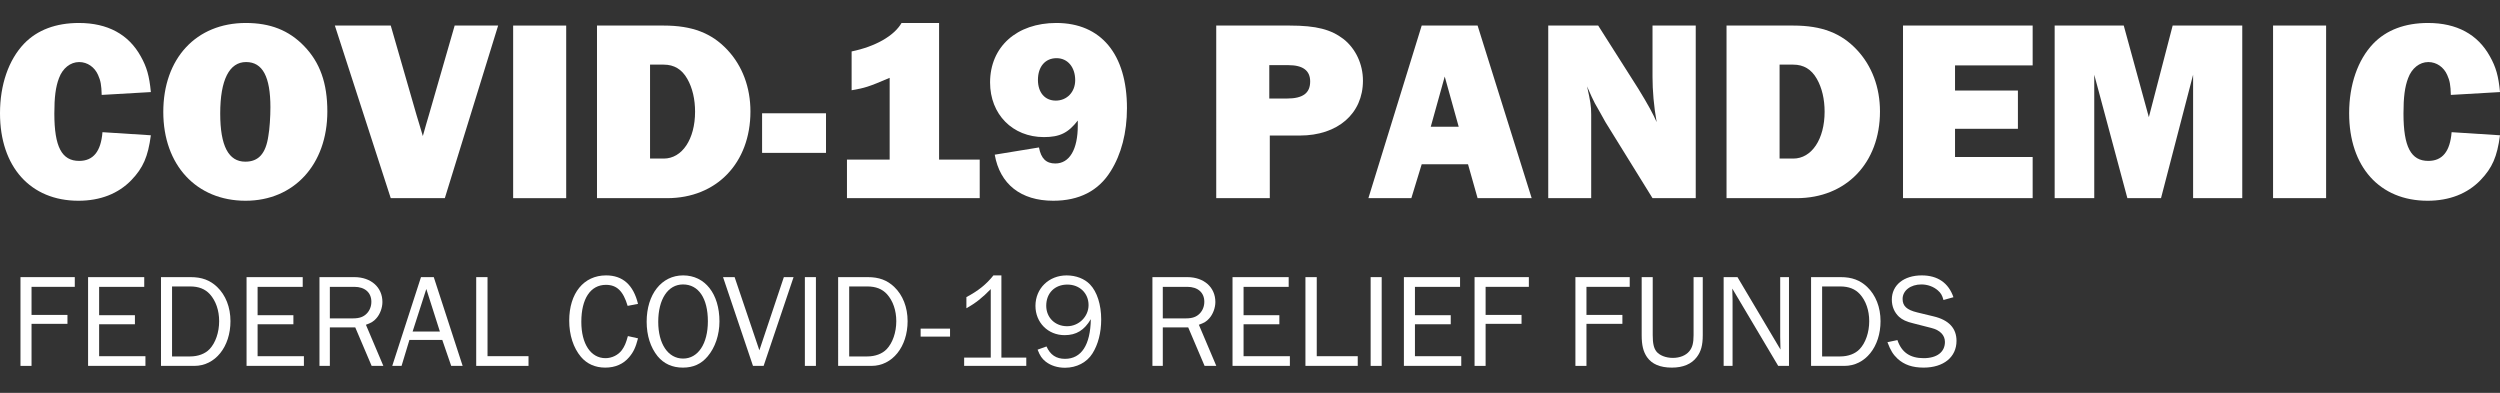 <?xml version="1.0" encoding="utf-8"?>
<!-- Generator: Adobe Illustrator 24.1.0, SVG Export Plug-In . SVG Version: 6.00 Build 0)  -->
<svg version="1.0" id="Layer_1" xmlns="http://www.w3.org/2000/svg" xmlns:xlink="http://www.w3.org/1999/xlink" x="0px" y="0px"
	 viewBox="0 0 700 110" style="enable-background:new 0 0 700 110;" xml:space="preserve">
<rect x="0" y="0" width="700" height="110" fill="#333333" stroke="none"/>
<style type="text/css">
	.st0{fill:#FFFFFF;}
</style>
<g>
	<path class="st0" d="M42.241,37.878c-0.797,6.014-2.174,9.129-5.435,12.535
		c-3.695,3.84-8.767,5.796-14.853,5.796C8.549,56.209,0,46.718,0,31.719
		c0-7.97,2.39-14.926,6.738-19.49c3.695-3.84,8.912-5.796,15.361-5.796
		c8.043,0,13.911,3.188,17.317,9.347c1.666,2.97,2.39,5.434,2.826,9.999l-13.767,0.797
		c-0.073-2.753-0.29-3.985-1.014-5.579c-0.942-2.173-2.97-3.623-5.289-3.623
		c-2.464,0-4.637,1.739-5.652,4.492c-0.942,2.464-1.304,5.362-1.304,9.927
		c0,9.347,2.101,13.259,6.956,13.259c3.912,0,6.086-2.608,6.521-8.042L42.241,37.878z"/>
	<path class="st0" d="M85.135,12.881c4.492,4.637,6.521,10.433,6.521,18.331
		c0,14.853-9.347,24.997-22.896,24.997c-13.766,0-23.04-9.999-23.04-24.852
		c0-14.998,9.202-24.924,23.113-24.924C75.644,6.433,80.861,8.461,85.135,12.881z
		 M61.66,31.792c0,9.057,2.319,13.477,7.028,13.477c3.695,0,5.724-2.246,6.448-7.173
		c0.362-1.956,0.58-5.435,0.58-8.043c0-8.55-2.173-12.68-6.811-12.68
		C64.196,17.373,61.66,22.373,61.66,31.792z"/>
	<path class="st0" d="M124.552,55.485h-15.143L93.759,7.157h15.651l7.245,25.142l0.725,2.391
		l1.014,3.406c0.435-1.522,0.797-2.898,0.942-3.333l0.725-2.464l7.245-25.142h12.173
		L124.552,55.485z"/>
	<path class="st0" d="M158.535,55.485h-14.853V7.157h14.853V55.485z"/>
	<path class="st0" d="M167.158,7.157h18.694c7.97,0,13.404,2.102,17.824,6.811
		c4.202,4.492,6.448,10.506,6.448,17.244c0,14.419-9.491,24.273-23.33,24.273h-19.635V7.157z
		 M185.852,44.399c5.144,0,8.767-5.434,8.767-13.115c0-3.478-0.725-6.665-2.174-9.202
		c-1.521-2.681-3.695-3.985-6.593-3.985h-3.84v26.301H185.852z"/>
	<path class="st0" d="M231.281,42.805h-17.896V31.719h17.896V42.805z"/>
	<path class="st0" d="M274.32,44.689v10.796H237.15V44.689h11.955V21.793
		c-6.086,2.608-6.956,2.826-10.651,3.478V14.403c6.666-1.377,11.883-4.348,13.984-7.97
		h10.506v38.256H274.32z"/>
	<path class="st0" d="M290.912,41.284c0.58,3.115,2.029,4.492,4.565,4.492
		c3.985,0,6.304-3.913,6.304-10.651v-1.377c-2.681,3.478-5.072,4.637-9.492,4.637
		c-8.767,0-15.07-6.376-15.07-15.288c0-9.999,7.463-16.665,18.548-16.665
		c12.535,0,19.78,8.767,19.78,23.837c0,6.884-1.594,12.969-4.565,17.679
		c-3.406,5.506-8.84,8.26-16.085,8.26c-9.057,0-14.926-4.637-16.375-12.897L290.912,41.284z
		 M290.623,22.373c0,3.551,1.956,5.797,4.999,5.797c3.115,0,5.434-2.391,5.434-5.724
		c0-3.623-2.101-6.158-5.216-6.158C292.651,16.287,290.623,18.677,290.623,22.373z"/>
	<path class="st0" d="M355.544,55.485h-14.998V7.157h20.577c7.462,0,11.593,1.087,15.143,3.84
		c3.333,2.681,5.361,6.956,5.361,11.593c0,9.202-7.028,15.361-17.679,15.361h-8.404V55.485z
		 M360.326,27.589c4.493,0,6.521-1.522,6.521-4.782c0-3.043-2.028-4.565-6.086-4.565h-5.361
		v9.347H360.326z"/>
	<path class="st0" d="M411.046,45.993H398.076l-2.898,9.492h-12.027L398.076,7.157h15.65
		l15.143,48.328h-15.143L411.046,45.993z M408.437,35.487l-3.912-14.056l-3.913,14.056H408.437
		z"/>
	<path class="st0" d="M462.705,55.485l-13.186-21.302c-1.014-1.811-1.956-3.55-2.971-5.289
		c-0.508-0.942-1.16-2.391-2.174-4.709c0.942,4.202,1.16,5.506,1.16,7.897v23.403
		h-12.027V7.157h13.984l11.231,17.679c2.681,4.348,4.202,7.173,5.144,9.347
		c-0.797-4.42-1.16-8.84-1.16-12.68V7.157h12.1v48.328H462.705z"/>
	<path class="st0" d="M483.429,7.157h18.694c7.971,0,13.405,2.102,17.824,6.811
		c4.203,4.492,6.448,10.506,6.448,17.244c0,14.419-9.492,24.273-23.331,24.273H483.429V7.157z
		 M502.123,44.399c5.145,0,8.768-5.434,8.768-13.115c0-3.478-0.724-6.665-2.174-9.202
		c-1.521-2.681-3.695-3.985-6.594-3.985h-3.84v26.301H502.123z"/>
	<path class="st0" d="M569.144,55.485h-36.3V7.157h36.3v11.158h-21.736v7.028h17.607v10.723
		h-17.607v7.898h21.736V55.485z"/>
	<path class="st0" d="M627.834,55.485h-13.766V20.924l-8.985,34.561h-9.418l-9.274-34.561v34.561
		h-11.087V7.157h19.346l7.028,25.649l6.666-25.649h19.49V55.485z"/>
	<path class="st0" d="M651.31,55.485h-14.853V7.157h14.853V55.485z"/>
	<path class="st0" d="M700,37.878c-0.797,6.014-2.173,9.129-5.434,12.535
		c-3.695,3.84-8.766,5.796-14.853,5.796c-13.403,0-21.953-9.491-21.953-24.49
		c0-7.97,2.391-14.926,6.739-19.49c3.695-3.84,8.911-5.796,15.36-5.796
		c8.042,0,13.911,3.188,17.316,9.347c1.667,2.97,2.392,5.434,2.826,9.999l-13.766,0.797
		c-0.073-2.753-0.29-3.985-1.014-5.579c-0.942-2.173-2.971-3.623-5.289-3.623
		c-2.463,0-4.637,1.739-5.652,4.492c-0.942,2.464-1.305,5.362-1.305,9.927
		c0,9.347,2.102,13.259,6.956,13.259c3.913,0,6.086-2.608,6.521-8.042L700,37.878z"/>
</g>
<g>
	<path class="st0" d="M5.736,102.448V77.595h15.203v2.72H8.829v7.862H18.889v2.497H8.829v11.774
		H5.736z"/>
	<path class="st0" d="M40.722,102.448H24.662V77.595h15.725v2.72H27.755v7.937H37.778v2.534H27.755
		v8.943h12.967V102.448z"/>
	<path class="st0" d="M45.079,77.595h8.31c3.13,0,5.403,0.856,7.377,2.72
		c2.422,2.311,3.764,5.701,3.764,9.613c0,7.192-4.285,12.521-10.098,12.521h-9.353V77.595z
		 M53.239,99.803c2.236,0,4.211-0.745,5.44-2.05c1.677-1.751,2.683-4.732,2.683-7.825
		c0-3.018-0.932-5.7-2.608-7.563c-1.342-1.453-3.093-2.161-5.552-2.161h-5.03v19.6
		H53.239z"/>
	<path class="st0" d="M85.095,102.448H69.035V77.595h15.725v2.72H72.127v7.937h10.023v2.534
		H72.127v8.943h12.967V102.448z"/>
	<path class="st0" d="M104.058,102.448l-4.583-10.769h-7.117v10.769h-2.906V77.595h9.763
		c4.658,0,7.862,2.832,7.862,6.968c0,1.64-0.671,3.428-1.714,4.583
		c-0.745,0.857-1.453,1.268-2.906,1.789l4.881,11.514H104.058z M98.841,89.146
		c1.789,0,2.943-0.409,3.875-1.379c0.82-0.856,1.267-2.012,1.267-3.278
		c0-2.571-1.826-4.174-4.77-4.174h-6.856v8.831H98.841z"/>
	<path class="st0" d="M126.337,102.448l-2.497-7.266h-9.204l-2.198,7.266h-2.608l8.048-24.854
		h3.577l8.086,24.854H126.337z M119.369,80.911l-3.838,11.924h7.639L119.369,80.911z"/>
	<path class="st0" d="M147.983,102.448h-14.644V77.595h3.167v22.134h11.477V102.448z"/>
	<path class="st0" d="M178.646,94.735c-0.671,2.57-1.267,3.838-2.497,5.291
		c-1.603,1.9-3.875,2.906-6.67,2.906c-2.832,0-5.142-1.043-6.819-3.019
		c-2.124-2.533-3.279-6.11-3.279-10.135c0-7.676,4.062-12.669,10.322-12.669
		c4.658,0,7.639,2.646,8.943,7.974l-2.907,0.56c-1.229-4.137-3.018-5.888-6.074-5.888
		c-4.322,0-6.893,3.875-6.893,10.358c0,6.186,2.646,10.173,6.781,10.173
		c1.789,0,3.577-0.895,4.583-2.273c0.745-1.043,1.118-1.9,1.677-3.912L178.646,94.735z"/>
	<path class="st0" d="M201.447,90.003c0,3.726-1.192,7.303-3.316,9.8
		c-1.789,2.124-4.024,3.13-6.931,3.13c-2.944,0-5.329-1.081-7.08-3.204
		c-1.975-2.46-3.056-5.776-3.056-9.651c0-7.676,4.173-12.967,10.21-12.967
		C197.385,77.11,201.447,82.252,201.447,90.003z M184.306,90.114
		c0,6.186,2.757,10.284,6.968,10.284c4.173,0,6.931-4.136,6.931-10.433
		c0-6.446-2.608-10.322-6.968-10.322C187.026,79.644,184.306,83.78,184.306,90.114z"/>
	<path class="st0" d="M213.815,102.448h-2.981l-8.384-24.854h3.242l6.931,20.494l6.856-20.494
		h2.72L213.815,102.448z"/>
	<path class="st0" d="M225.363,102.448V77.595h3.093v24.854H225.363z"/>
	<path class="st0" d="M234.678,77.595h8.31c3.13,0,5.403,0.856,7.378,2.72
		c2.422,2.311,3.763,5.701,3.763,9.613c0,7.192-4.285,12.521-10.098,12.521h-9.353V77.595z
		 M242.838,99.803c2.236,0,4.211-0.745,5.44-2.05c1.677-1.751,2.683-4.732,2.683-7.825
		c0-3.018-0.931-5.7-2.608-7.563c-1.342-1.453-3.093-2.161-5.552-2.161h-5.03v19.6
		H242.838z"/>
	<path class="st0" d="M266.011,94.251h-8.235v-2.236h8.235V94.251z"/>
	<path class="st0" d="M287.361,102.448h-17.401v-2.311h7.452V80.948
		c-2.347,2.422-4.285,3.949-6.819,5.365v-3.13c3.279-1.714,5.626-3.614,7.564-6.073
		h2.235v23.027h6.968V102.448z"/>
	<path class="st0" d="M293.021,97.008c1.043,2.348,2.72,3.466,5.179,3.466
		c4.583,0,7.117-3.876,7.229-11.104c-1.826,3.093-4.062,4.472-7.341,4.472
		c-4.658,0-8.16-3.54-8.16-8.197c0-4.882,3.763-8.533,8.719-8.533
		c2.646,0,5.03,0.932,6.558,2.533c1.975,2.05,3.13,5.664,3.13,9.8
		c0,3.689-0.857,7.006-2.459,9.539c-1.565,2.497-4.435,3.987-7.676,3.987
		c-2.086,0-3.95-0.596-5.366-1.677c-1.118-0.895-1.64-1.677-2.31-3.391L293.021,97.008z
		 M292.946,85.605c0,3.316,2.459,5.738,5.85,5.738c3.279,0,6-2.683,6-5.924
		c0-3.316-2.497-5.738-5.925-5.738C295.331,79.682,292.946,82.066,292.946,85.605z"/>
	<path class="st0" d="M337.284,102.448l-4.583-10.769h-7.117v10.769h-2.906V77.595h9.763
		c4.658,0,7.862,2.832,7.862,6.968c0,1.64-0.671,3.428-1.714,4.583
		c-0.745,0.857-1.453,1.268-2.906,1.789l4.881,11.514H337.284z M332.067,89.146
		c1.789,0,2.943-0.409,3.875-1.379c0.82-0.856,1.267-2.012,1.267-3.278
		c0-2.571-1.826-4.174-4.77-4.174h-6.856v8.831H332.067z"/>
	<path class="st0" d="M361.166,102.448h-16.06V77.595h15.725v2.72h-12.632v7.937h10.023v2.534
		h-10.023v8.943h12.967V102.448z"/>
	<path class="st0" d="M380.166,102.448h-14.644V77.595h3.167v22.134h11.477V102.448z"/>
	<path class="st0" d="M383.778,102.448V77.595h3.093v24.854H383.778z"/>
	<path class="st0" d="M409.152,102.448h-16.06V77.595h15.725v2.72h-12.632v7.937h10.023v2.534
		h-10.023v8.943h12.967V102.448z"/>
	<path class="st0" d="M412.876,102.448V77.595h15.203v2.72H415.969v7.862h10.061v2.497H415.969
		v11.774H412.876z"/>
	<path class="st0" d="M441.116,102.448V77.595h15.203v2.72h-12.11v7.862h10.061v2.497h-10.061
		v11.774H441.116z"/>
	<path class="st0" d="M476.773,77.595V93.841c0,2.832-0.484,4.583-1.677,6.148
		c-1.453,1.938-3.838,2.943-6.968,2.943c-3.279,0-5.59-0.969-6.968-2.943
		c-1.044-1.528-1.491-3.316-1.491-6.148V77.595h3.093V93.841
		c0,2.311,0.299,3.614,1.007,4.546c0.856,1.118,2.683,1.826,4.62,1.826
		s3.614-0.671,4.583-1.826c0.895-1.043,1.229-2.348,1.229-4.546V77.595H476.773z"/>
	<path class="st0" d="M497.897,102.448l-12.855-21.649l0.037,1.64
		c0.037,0.82,0.037,1.379,0.037,1.565v18.444h-2.496V77.595h3.875l12.036,20.271
		l-0.037-1.714c-0.038-0.932-0.038-1.565-0.038-1.826V77.595h2.46v24.854H497.897z"/>
	<path class="st0" d="M507.099,77.595h8.31c3.13,0,5.402,0.856,7.378,2.72
		c2.422,2.311,3.764,5.701,3.764,9.613c0,7.192-4.285,12.521-10.099,12.521h-9.353V77.595z
		 M515.259,99.803c2.236,0,4.211-0.745,5.44-2.05c1.677-1.751,2.683-4.732,2.683-7.825
		c0-3.018-0.932-5.7-2.608-7.563c-1.341-1.453-3.093-2.161-5.552-2.161h-5.03v19.6
		H515.259z"/>
	<path class="st0" d="M531.277,95.22c1.155,3.428,3.54,5.067,7.341,5.067
		c3.727,0,5.962-1.714,5.962-4.546c0-1.9-1.379-3.316-3.801-3.913l-4.956-1.267
		c-2.049-0.484-3.13-1.006-4.099-1.863c-1.304-1.229-2.012-2.869-2.012-4.807
		c0-4.062,3.354-6.781,8.384-6.781c4.434,0,7.489,2.087,8.868,6.11l-2.795,0.783
		c-0.335-1.305-0.745-1.976-1.564-2.684c-1.229-1.08-2.906-1.677-4.621-1.677
		c-3.018,0-5.254,1.715-5.254,4.062c0,1.976,1.155,3.056,4.062,3.764l4.621,1.118
		c4.248,1.006,6.409,3.316,6.409,6.856c0,4.546-3.615,7.489-9.204,7.489
		c-3.13,0-5.403-0.782-7.266-2.459c-1.305-1.229-1.976-2.311-2.869-4.658L531.277,95.22z"
		/>
</g>
</svg>
